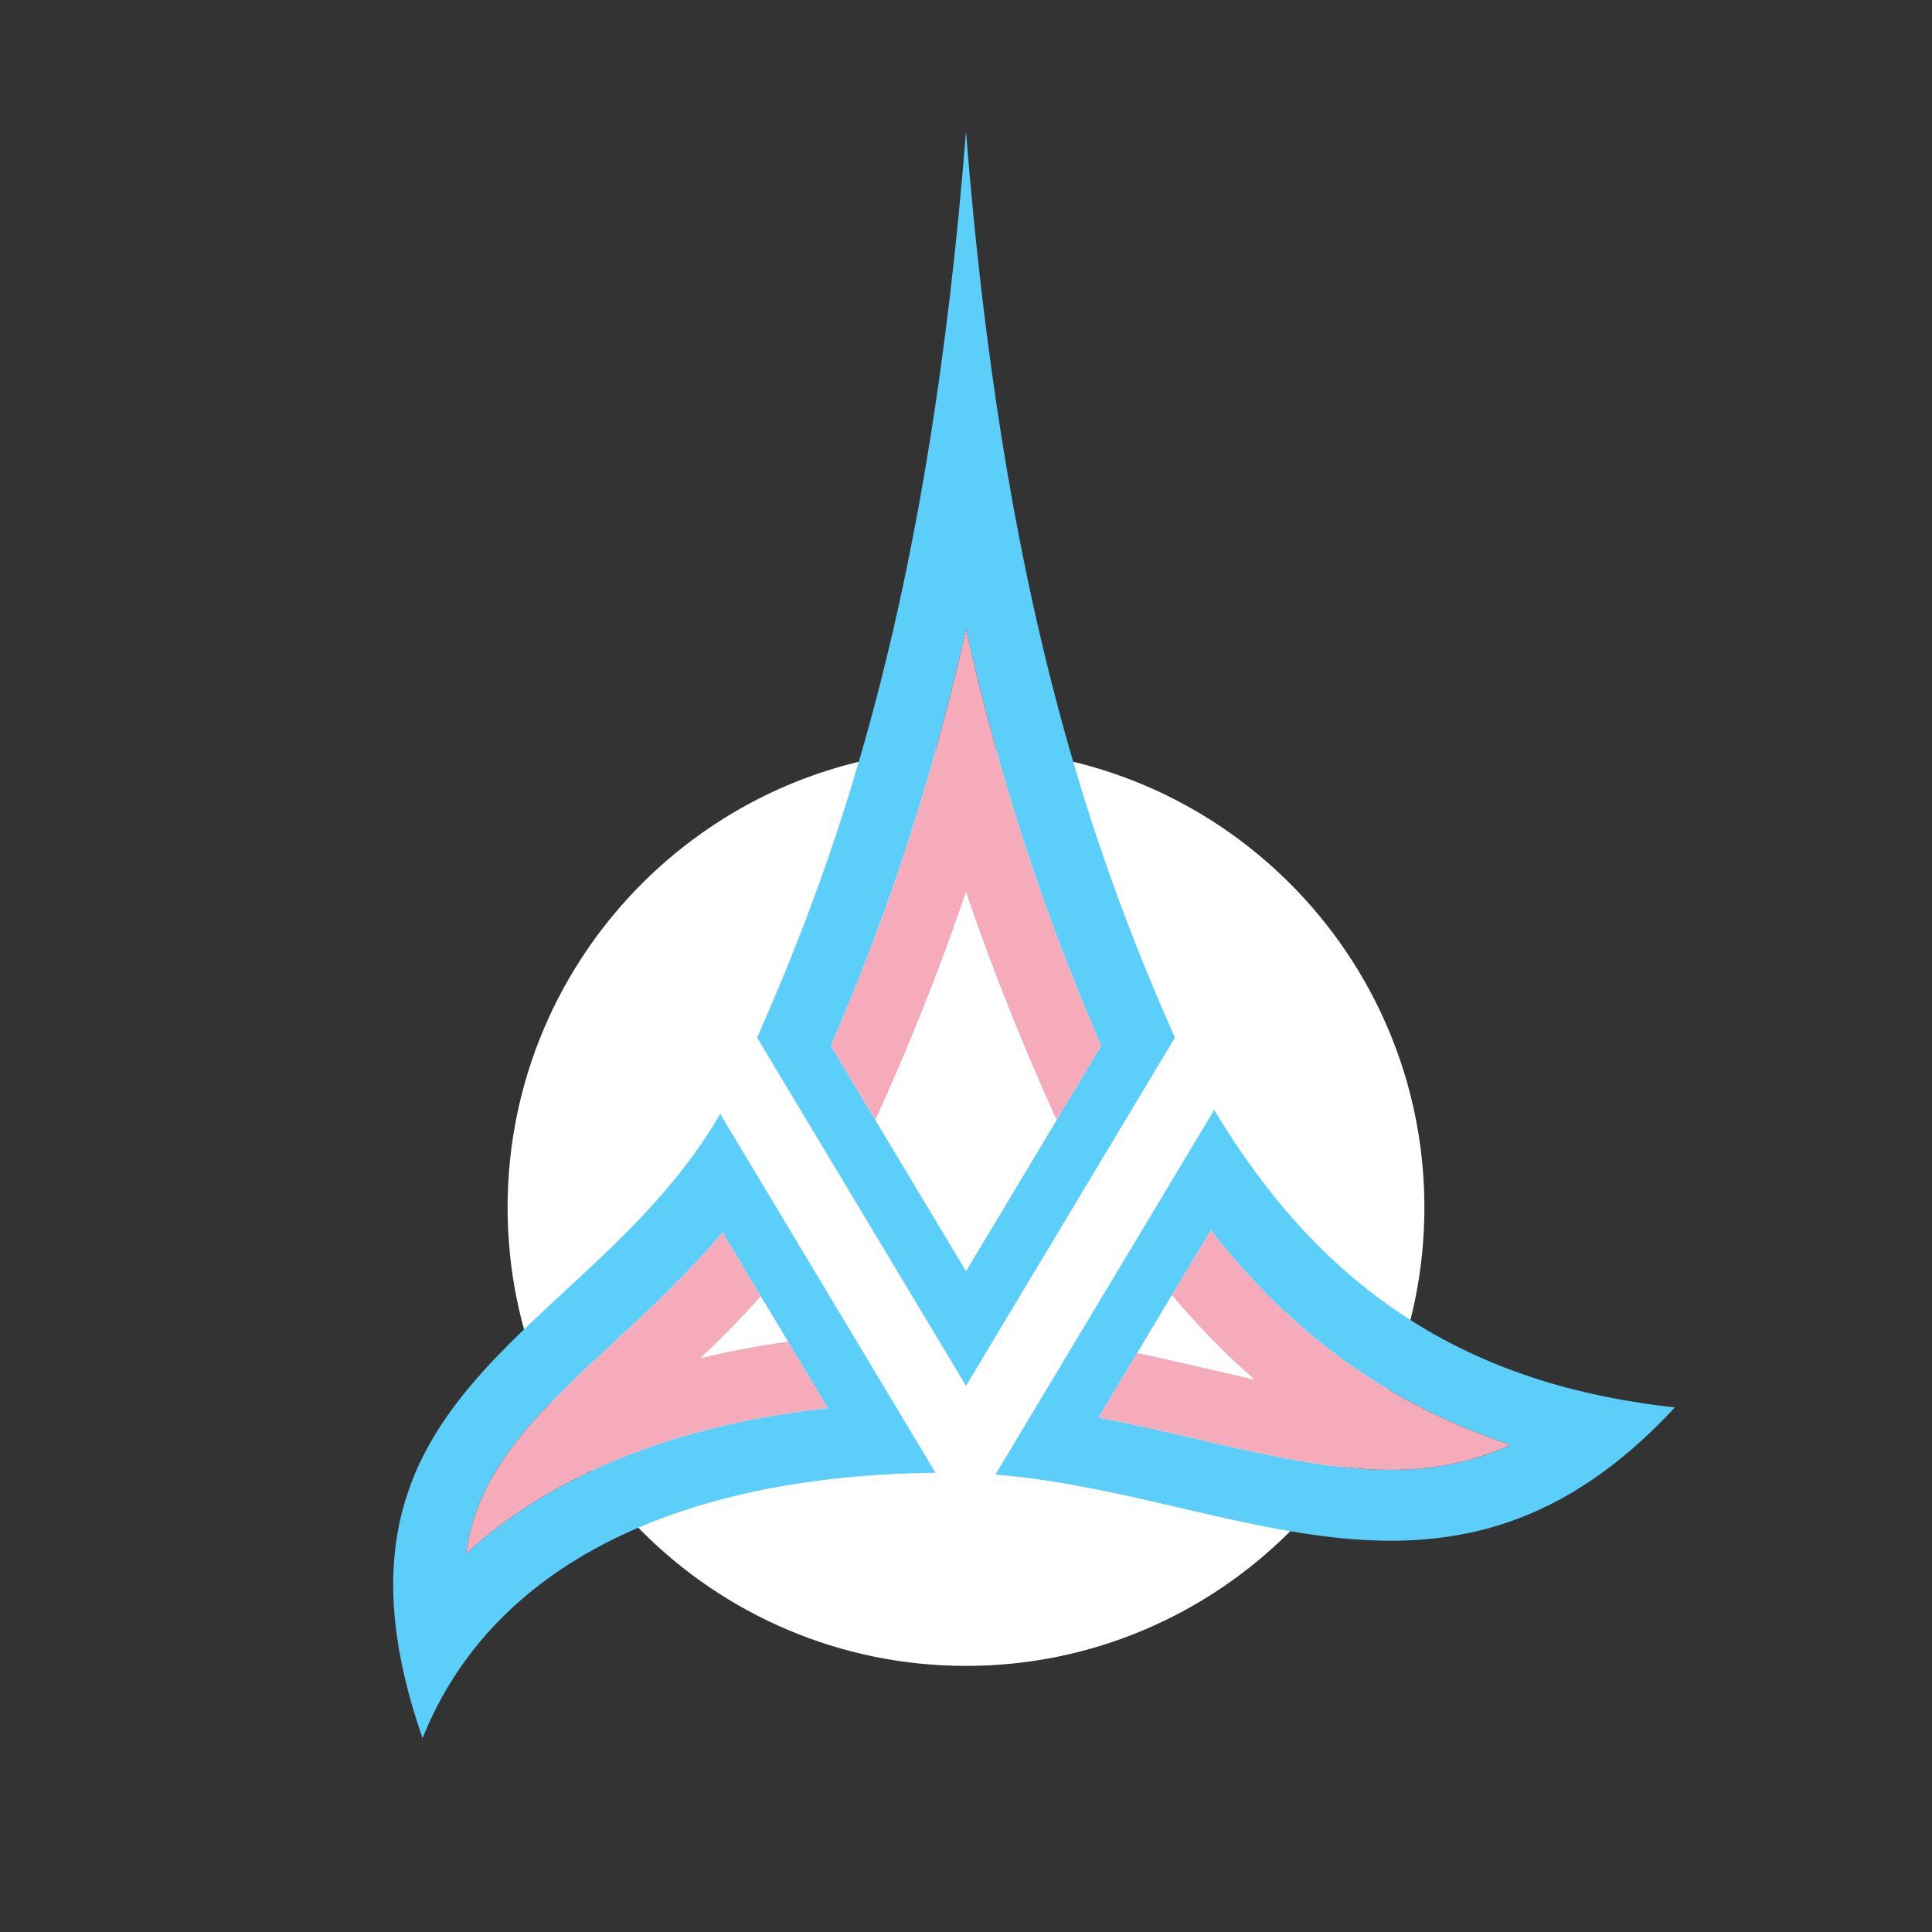 <?xml version="1.0" encoding="utf-8"?>
<!-- Generator: Adobe Illustrator 27.8.1, SVG Export Plug-In . SVG Version: 6.00 Build 0)  -->
<svg version="1.1" id="Layer_1" xmlns="http://www.w3.org/2000/svg" xmlns:xlink="http://www.w3.org/1999/xlink" x="0px" y="0px"
	 viewBox="0 0 256 256" style="enable-background:new 0 0 256 256;" xml:space="preserve">
<rect x="0" y="0" width="256" height="256" fill="#333333" stroke="none"/>
<style type="text/css">
	.st0{fill:#FFFFFF;}
	.st1{fill:#5BCFFA;}
	.st2{fill:#F5ABB9;}
</style>
<g>
	<path class="st0" d="M128,99.259c33.493,0,60.741,27.248,60.741,60.741
		S161.493,220.741,128,220.741S67.259,193.493,67.259,160S94.507,99.259,128,99.259"/>
	<g>
		<path class="st1" d="M128,17.419c-4.825,61.094-16.453,94.712-27.68,120.074L128,183.626
			l27.68-46.133C144.453,112.131,132.825,78.513,128,17.419z M110.095,138.571
			C116.624,123.462,122.911,106.059,128,83.387
			c5.09,22.672,11.376,40.076,17.905,55.184L128,168.412L110.095,138.571z"/>
	</g>
	<g>
		<path class="st1" d="M95.432,147.602c-17.238,29.725-55.612,36.14-39.444,82.724
			c9.217-23.06,34.072-34.814,67.972-35.178L95.432,147.602z M61.762,205.856
			c1.544-11.292,9.35-18.517,19.415-27.834c4.767-4.413,9.871-9.149,14.557-14.703
			l13.956,23.259C89.494,188.793,73.225,195.368,61.762,205.856z"/>
	</g>
	<g>
		<path class="st1" d="M160.888,147.069l-28.991,48.318
			c31.902,2.556,60.587,22.926,90.033-8.895
			C196.454,183.694,176.315,172.808,160.888,147.069z M184.291,194.763
			c-8.105,0-16.705-1.998-25.81-4.115c-4.236-0.985-8.533-1.98-12.922-2.817
			l14.889-24.815c10.883,14.014,23.979,23.251,39.71,28.431
			C195.26,193.7,190.058,194.763,184.291,194.763z"/>
	</g>
	<path class="st2" d="M160.448,163.016l-5.158,8.596c3.419,4.094,7.052,7.819,10.911,11.17
		c-1.838-0.409-3.705-0.843-5.594-1.282c-3.18-0.739-6.491-1.508-9.918-2.22
		l-5.131,8.552c4.389,0.837,8.686,1.833,12.922,2.817
		c9.105,2.116,17.705,4.115,25.81,4.115c5.767,0,10.969-1.063,15.867-3.317
		C184.427,186.267,171.331,177.029,160.448,163.016z"/>
	<path class="st2" d="M104.4,177.763c-3.993,0.563-7.842,1.292-11.54,2.184
		c2.619-2.509,5.311-5.215,7.952-8.165l-5.078-8.464
		c-4.686,5.554-9.79,10.29-14.557,14.703
		c-10.065,9.316-17.871,16.542-19.415,27.834
		c11.464-10.487,27.733-17.063,47.928-19.277"/>
	<path class="st2" d="M116.006,148.421c4.116-9.13,8.188-18.97,11.994-30.199
		c3.806,11.229,7.879,21.069,11.994,30.199l5.91-9.85
		C139.376,123.463,133.09,106.059,128,83.387
		c-5.089,22.672-11.376,40.075-17.905,55.184"/>
	<path class="st0" d="M155.29,171.612l-4.6,7.667c3.426,0.712,6.738,1.481,9.918,2.22
		c1.89,0.439,3.757,0.873,5.594,1.282
		C162.343,179.431,158.71,175.706,155.29,171.612z"/>
	<path class="st0" d="M100.812,171.782c-2.641,2.95-5.333,5.656-7.952,8.165
		c3.698-0.892,7.547-1.621,11.54-2.184L100.812,171.782z"/>
	<path class="st0" d="M128,168.412l11.994-19.991c-4.116-9.13-8.188-18.971-11.994-30.199
		c-3.806,11.229-7.878,21.069-11.994,30.199L128,168.412z"/>
</g>
</svg>
